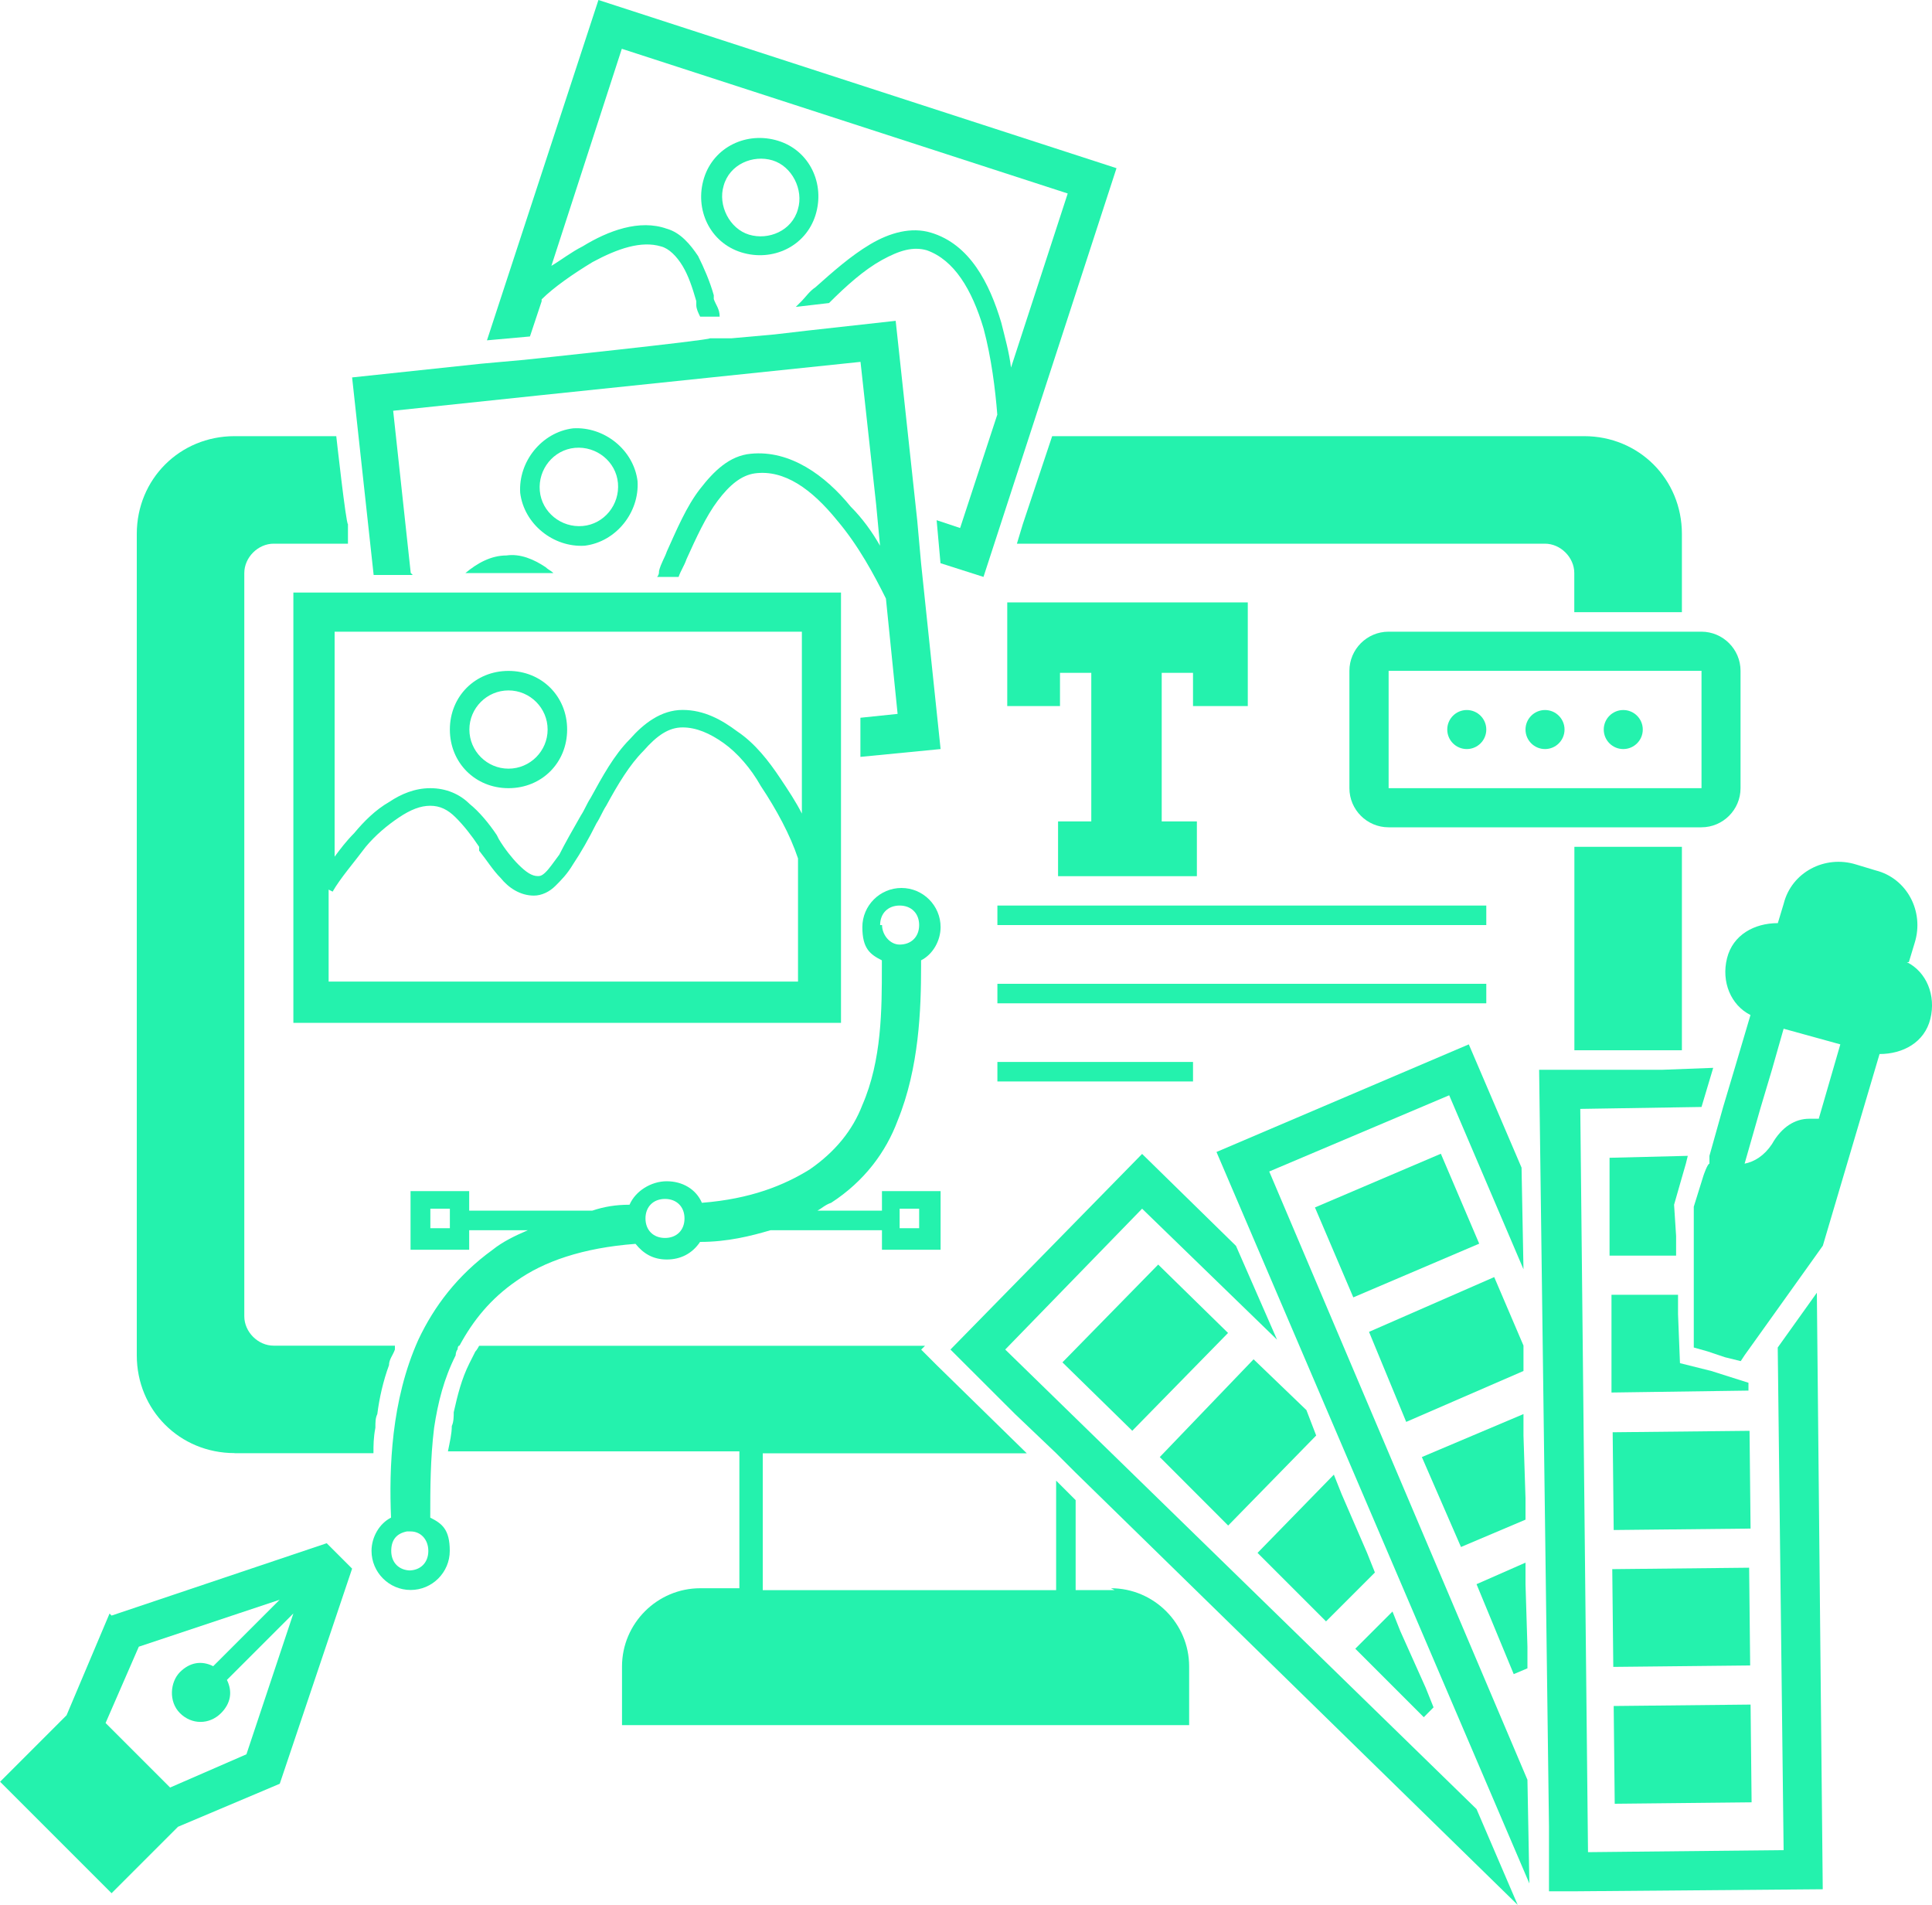 <?xml version="1.0" encoding="UTF-8"?>
<svg id="Layer_2" data-name="Layer 2" xmlns="http://www.w3.org/2000/svg" viewBox="0 0 200 197.19">
  <defs>
    <style>
      .cls-1 {
        fill: #24f2ad;
      }
    </style>
  </defs>
  <g id="Visual_Design" data-name="Visual Design">
    <g id="Illustration">
      <path class="cls-1" d="M42.52,59.32l-1.82-16.8,7.69-.81,7.69-.81,33-3.44,1.62,14.78.4,4.25c-.81-1.42-1.82-2.83-3.04-4.05-2.63-3.24-6.28-5.87-10.33-5.47-2.23.2-3.85,1.82-5.26,3.64-1.42,1.82-2.43,4.25-3.44,6.48-.2.61-.61,1.21-.81,2.02h0c0,.2,0,.4-.2.61h2.23c.2-.61.61-1.21.81-1.82,1.01-2.23,2.02-4.45,3.24-6.07s2.43-2.63,3.85-2.83c3.04-.4,5.87,1.62,8.5,4.86,2.23,2.63,3.85,5.67,5.06,8.1l1.21,11.94-3.85.4v4.05l8.3-.81-2.02-19.23-.4-4.45-2.23-20.65-9.11,1.01-3.44.4-4.45.4h-2.23c0,.2-19.23,2.23-19.23,2.23l-4.45.4-13.36,1.42,2.23,20.45h4.05l-.2-.2Z"/>
      <path class="cls-1" d="M48.18,59.32h9.11c-.2-.2-.61-.4-.81-.61-1.21-.81-2.63-1.42-4.05-1.21-1.62,0-3.04.81-4.25,1.82Z"/>
      <path class="cls-1" d="M56.08,30.98c1.21-1.21,3.24-2.63,5.26-3.85,2.63-1.42,5.06-2.23,7.09-1.62.81.2,1.62,1.01,2.23,2.02s1.01,2.23,1.42,3.64v.4c0,.4.2.81.4,1.21h2.02c0-.81-.4-1.21-.61-1.82h0v-.4c-.4-1.42-1.01-2.83-1.62-4.05-.81-1.21-1.82-2.43-3.24-2.83-2.83-1.01-6.07.2-8.71,1.82-1.21.61-2.23,1.42-3.24,2.02l7.29-22.47,46.16,14.98-5.87,18.02c-.2-1.62-.61-3.04-1.01-4.66-1.21-4.05-3.24-8.1-7.29-9.31-2.02-.61-4.25,0-6.28,1.21s-3.85,2.83-5.67,4.45c-.61.4-1.01,1.01-1.42,1.42h0s-.4.4-.61.61l3.44-.4h0c1.82-1.82,3.64-3.44,5.47-4.45s3.24-1.42,4.66-1.01c2.83,1.01,4.66,4.05,5.87,8.1.81,3.04,1.21,6.28,1.42,8.91l-3.85,11.74-2.43-.81.4,4.45,4.45,1.42,13.77-42.31L61.95,0l-11.54,35.23,4.45-.4,1.21-3.64v-.2Z"/>
      <rect class="cls-1" x="137.54" y="121.81" width="14.17" height="10.12" transform="translate(-38.18 66.91) rotate(-23.1)"/>
      <polygon class="cls-1" points="170.06 87.66 165 87.66 163.99 87.66 162.98 87.66 162.98 108.72 163.99 108.72 165 108.72 170.06 108.72 172.09 108.72 174.11 108.72 174.11 87.66 172.09 87.66 170.06 87.66"/>
      <polygon class="cls-1" points="157.71 141.92 157.71 139.29 154.68 132.2 141.72 137.87 145.57 147.19 157.71 141.92"/>
      <path class="cls-1" d="M163.99,65.39h-20.25c-2.23,0-4.05,1.82-4.05,4.05v12.15c0,2.23,1.82,4.05,4.05,4.05h32.39c2.23,0,4.05-1.82,4.05-4.05v-12.15c0-2.23-1.82-4.05-4.05-4.05h-12.15ZM176.14,81.59h-32.39v-12.15h32.39v12.15Z"/>
      <circle class="cls-1" cx="168.04" cy="75.52" r="2.02"/>
      <circle class="cls-1" cx="151.84" cy="75.52" r="2.02"/>
      <path class="cls-1" d="M105.88,54.26l-.61,2.02h54.66c1.62,0,3.04,1.42,3.04,3.04v4.05h11.14v-8.1c0-5.67-4.45-10.12-10.12-10.12h-55.07l-3.04,9.11Z"/>
      <circle class="cls-1" cx="159.94" cy="75.52" r="2.02"/>
      <polygon class="cls-1" points="157.92 157.31 157.92 155.08 157.71 148.6 157.71 146.38 147.19 150.83 151.24 160.14 157.92 157.31"/>
      <rect class="cls-1" x="103.25" y="93.74" width="50.61" height="2.02"/>
      <polygon class="cls-1" points="129.17 73.09 129.17 62.36 104.27 62.36 104.27 73.09 109.73 73.09 109.73 69.65 112.97 69.65 112.97 85.03 109.53 85.03 109.53 90.7 123.9 90.7 123.9 85.03 120.26 85.03 120.26 69.65 123.5 69.65 123.5 73.09 129.17 73.09"/>
      <rect class="cls-1" x="103.25" y="109.93" width="20.25" height="2.02"/>
      <polygon class="cls-1" points="158.12 172.7 158.12 170.47 157.92 163.99 157.92 161.76 152.85 163.99 156.7 173.3 158.12 172.7"/>
      <rect class="cls-1" x="103.25" y="101.84" width="50.61" height="2.02"/>
      <path class="cls-1" d="M84.42,22.27c1.01-3.24-.61-6.68-3.85-7.69-3.24-1.01-6.68.61-7.69,3.85-1.01,3.24.61,6.68,3.85,7.69,3.24,1.01,6.68-.61,7.69-3.85ZM82.6,21.66c-.61,2.23-3.04,3.24-5.06,2.63s-3.24-3.04-2.63-5.06c.61-2.23,3.04-3.24,5.06-2.63,2.02.61,3.24,3.04,2.63,5.06Z"/>
      <rect class="cls-1" x="166.95" y="162.36" width="14.17" height="10.12" transform="translate(-1.74 1.83) rotate(-.6)"/>
      <polygon class="cls-1" points="184.03 139.49 184.64 191.52 164.39 191.73 163.59 114.79 176.14 114.59 177.35 110.54 172.09 110.74 163.99 110.74 159.33 110.74 160.35 189.09 160.35 195.78 163.18 195.78 188.69 195.57 188.08 133.82 184.03 139.49"/>
      <rect class="cls-1" x="167.1" y="176.53" width="14.17" height="10.12" transform="translate(-1.89 1.83) rotate(-.6)"/>
      <polygon class="cls-1" points="131.39 121.27 150.02 113.38 157.71 131.39 157.51 120.87 152.05 108.11 125.93 119.25 158.32 194.97 158.12 184.24 131.39 121.27"/>
      <rect class="cls-1" x="111.47" y="134.45" width="14.17" height="10.12" transform="translate(-64.07 126.6) rotate(-45.6)"/>
      <polygon class="cls-1" points="166.62 129.98 173.51 129.98 173.51 128.56 173.51 127.95 173.3 124.71 174.11 121.88 174.52 120.46 174.72 119.65 166.62 119.85 166.62 129.98"/>
      <polygon class="cls-1" points="129.77 140.71 120.06 150.83 127.14 157.92 136.25 148.6 135.24 145.97 129.77 140.71"/>
      <rect class="cls-1" x="167" y="148.19" width="14.17" height="10.12" transform="translate(-1.6 1.83) rotate(-.6)"/>
      <path class="cls-1" d="M197.6,99.61l.61-2.02c1.01-3.24-.81-6.68-4.05-7.49l-2.02-.61c-3.24-1.01-6.68.81-7.49,4.05l-.61,2.02c-2.43,0-4.66,1.21-5.26,3.64-.61,2.43.4,4.86,2.43,5.87l-1.62,5.47-1.21,4.05-1.42,5.06v.81c-.2,0-.61,1.21-.61,1.21l-1.01,3.24v14.58l1.42.4,1.82.61,1.62.4.4-.61,3.04-4.25,4.05-5.67,1.01-1.42,5.87-19.84c2.43,0,4.66-1.21,5.26-3.64s-.4-4.86-2.43-5.87h.2ZM188.49,115.81h-1.21c-1.42,0-2.83.81-3.85,2.63-.81,1.21-1.82,1.82-2.83,2.02l1.62-5.67,1.21-4.05,1.21-4.25,5.87,1.62-2.23,7.69h.2Z"/>
      <polygon class="cls-1" points="177.15 141.92 177.15 141.92 173.91 141.11 173.71 136.05 173.71 134.63 173.71 134.03 166.82 134.03 166.82 144.15 181 143.95 181 143.14 177.15 141.92"/>
      <path class="cls-1" d="M115.4,164.6h-4.05v-9.31l-2.02-2.02v11.34h-30.37v-14.17h27.33l-9.31-9.11-1.62-1.62.4-.4h-46.16s-.2.4-.4.61c-.2.4-.4.81-.61,1.21h0c-.81,1.62-1.21,3.24-1.62,5.06,0,.4,0,1.01-.2,1.42,0,.81-.2,1.62-.4,2.63h30.17v14.17h-4.05c-4.45,0-8.1,3.64-8.1,8.1v6.07h58.71v-6.07c0-4.45-3.64-8.1-8.1-8.1l.4.2Z"/>
      <path class="cls-1" d="M24.29,150.43h14.37c0-.81,0-1.62.2-2.63h0c0-.61,0-1.01.2-1.42.2-1.62.61-3.44,1.21-5.06,0-.61.4-1.01.61-1.62v-.4h-12.55c-1.62,0-3.04-1.42-3.04-3.04V59.32c0-1.62,1.42-3.04,3.04-3.04h7.69v-2.02c-.2,0-1.21-9.11-1.21-9.11h-10.53c-5.67,0-10.12,4.45-10.12,10.12v85.03c0,5.67,4.45,10.12,10.12,10.12Z"/>
      <path class="cls-1" d="M30.37,105.88h56.69v-44.54H30.37v44.54ZM34.42,65.39h48.59v18.83c-.61-1.21-1.42-2.43-2.23-3.64-1.21-1.82-2.63-3.64-4.45-4.86-1.62-1.21-3.44-2.23-5.67-2.23s-4.05,1.42-5.47,3.04c-1.62,1.62-2.83,3.85-4.05,6.07-.4.61-.61,1.21-1.01,1.82h0c-.81,1.42-1.62,2.83-2.23,4.05-.61.81-1.01,1.42-1.42,1.82s-.61.4-.81.4c-.61,0-1.21-.4-2.02-1.21-.61-.61-1.42-1.62-2.02-2.63h0l-.2-.4c-.81-1.21-1.82-2.43-2.83-3.24-1.01-1.01-2.43-1.62-4.05-1.62s-3.04.61-4.25,1.42c-1.42.81-2.63,2.02-3.64,3.24-.81.81-1.42,1.62-2.02,2.43v-23.49l-.2.2ZM34.42,92.32c.81-1.42,2.23-3.04,3.44-4.66,1.01-1.21,2.23-2.23,3.44-3.04s2.23-1.21,3.24-1.21,1.82.4,2.63,1.21c.81.81,1.62,1.82,2.43,3.04h0v.4h0c.81,1.01,1.42,2.02,2.23,2.83.81,1.01,2.02,1.82,3.44,1.82.81,0,1.62-.4,2.23-1.01.61-.61,1.21-1.21,1.82-2.23.81-1.21,1.62-2.63,2.43-4.25h0c.4-.61.61-1.21,1.01-1.82,1.21-2.23,2.43-4.25,3.85-5.67,1.42-1.62,2.63-2.43,4.05-2.43s2.83.61,4.25,1.62c1.42,1.01,2.83,2.63,3.85,4.45,1.62,2.43,3.04,5.06,3.85,7.49v12.75h-48.59v-9.52l.4.2Z"/>
      <path class="cls-1" d="M52.64,81.59c3.44,0,6.07-2.63,6.07-6.07s-2.63-6.07-6.07-6.07-6.07,2.63-6.07,6.07,2.63,6.07,6.07,6.07ZM52.64,71.47c2.23,0,4.05,1.82,4.05,4.05s-1.82,4.05-4.05,4.05-4.05-1.82-4.05-4.05,1.82-4.05,4.05-4.05Z"/>
      <polygon class="cls-1" points="148.4 176.74 147.59 174.72 144.96 168.85 144.15 166.82 140.3 170.67 147.39 177.76 148.4 176.74"/>
      <path class="cls-1" d="M11.34,167.03l-4.45,10.53-6.88,6.88,11.54,11.54,6.88-6.88,10.53-4.45,7.49-22.27-2.63-2.63-22.27,7.49-.2-.2ZM25.51,181.6l-7.9,3.44-6.68-6.68,3.44-7.9,14.58-4.86-6.88,6.88c-1.21-.61-2.43-.4-3.44.61s-1.21,3.04,0,4.25,3.04,1.21,4.25,0c1.01-1.01,1.21-2.23.61-3.44l6.88-6.88s-4.86,14.58-4.86,14.58Z"/>
      <polygon class="cls-1" points="138.89 154.68 138.08 152.65 130.18 160.75 137.27 167.84 142.33 162.78 141.52 160.75 138.89 154.68"/>
      <polygon class="cls-1" points="104.06 139.7 118.23 125.12 132.2 138.68 127.95 128.97 118.23 119.45 98.39 139.7 105.08 146.38 109.33 150.43 109.33 150.43 111.35 152.45 157.11 197.19 152.85 187.27 104.06 139.7"/>
      <path class="cls-1" d="M60.53,56.49c3.24-.4,5.67-3.44,5.47-6.68-.4-3.24-3.44-5.67-6.68-5.47-3.24.4-5.67,3.44-5.47,6.68.4,3.24,3.44,5.67,6.68,5.47ZM59.52,46.36c2.23-.2,4.25,1.42,4.45,3.64.2,2.23-1.42,4.25-3.64,4.45-2.23.2-4.25-1.42-4.45-3.64-.2-2.23,1.42-4.25,3.64-4.45Z"/>
      <path class="cls-1" d="M44.54,156.9c0-2.63,0-5.87.4-9.11h0c.4-2.63,1.01-5.06,2.23-7.49,0,0,0-.4.2-.61h0s0-.4.2-.4h0c1.42-2.63,3.24-4.86,5.87-6.68,2.83-2.02,6.88-3.44,12.35-3.85.81,1.01,1.82,1.62,3.24,1.62s2.63-.61,3.44-1.82c2.83,0,5.26-.61,7.29-1.21h11.54v2.02h6.07v-6.07h-6.07v2.02h-6.68c.4-.2.81-.61,1.42-.81,3.44-2.23,5.67-5.26,6.88-8.5,2.23-5.47,2.43-11.54,2.43-15.99h0v-.61c1.21-.61,2.02-2.02,2.02-3.44,0-2.23-1.82-4.05-4.05-4.05s-4.05,1.82-4.05,4.05.81,2.83,2.02,3.44v.61c0,4.45,0,9.72-2.02,14.37-1.01,2.63-2.83,4.86-5.47,6.68-2.63,1.62-6.07,3.04-11.14,3.44-.61-1.42-2.02-2.23-3.64-2.23s-3.24,1.01-3.85,2.43c-1.42,0-2.63.2-3.85.61h-12.75v-2.02h-6.07v6.07h6.07v-2.02h6.07c-1.42.61-2.63,1.21-3.64,2.02-3.64,2.63-6.07,5.87-7.69,9.31-2.83,6.28-3.04,13.36-2.83,18.42-1.21.61-2.02,2.02-2.02,3.44,0,2.23,1.82,4.05,4.05,4.05s4.05-1.82,4.05-4.05-.81-2.83-2.02-3.44v-.2ZM93.13,125.12h2.02v2.02h-2.02v-2.02ZM91.11,95.76c0-1.21.81-2.02,2.02-2.02s2.02.81,2.02,2.02-.81,2.02-2.02,2.02h0c-1.01,0-1.82-1.01-1.82-2.02h-.2ZM68.84,124.11c1.21,0,2.02.81,2.02,2.02s-.81,2.02-2.02,2.02-2.02-.81-2.02-2.02.81-2.02,2.02-2.02ZM46.57,127.14h-2.02v-2.02h2.02v2.02ZM42.52,162.57c-1.21,0-2.02-.81-2.02-2.02s.61-1.82,1.62-2.02h.4c1.01,0,1.82.81,1.82,2.02s-.81,2.02-2.02,2.02h.2Z"/>
    </g>
  </g>
</svg>
